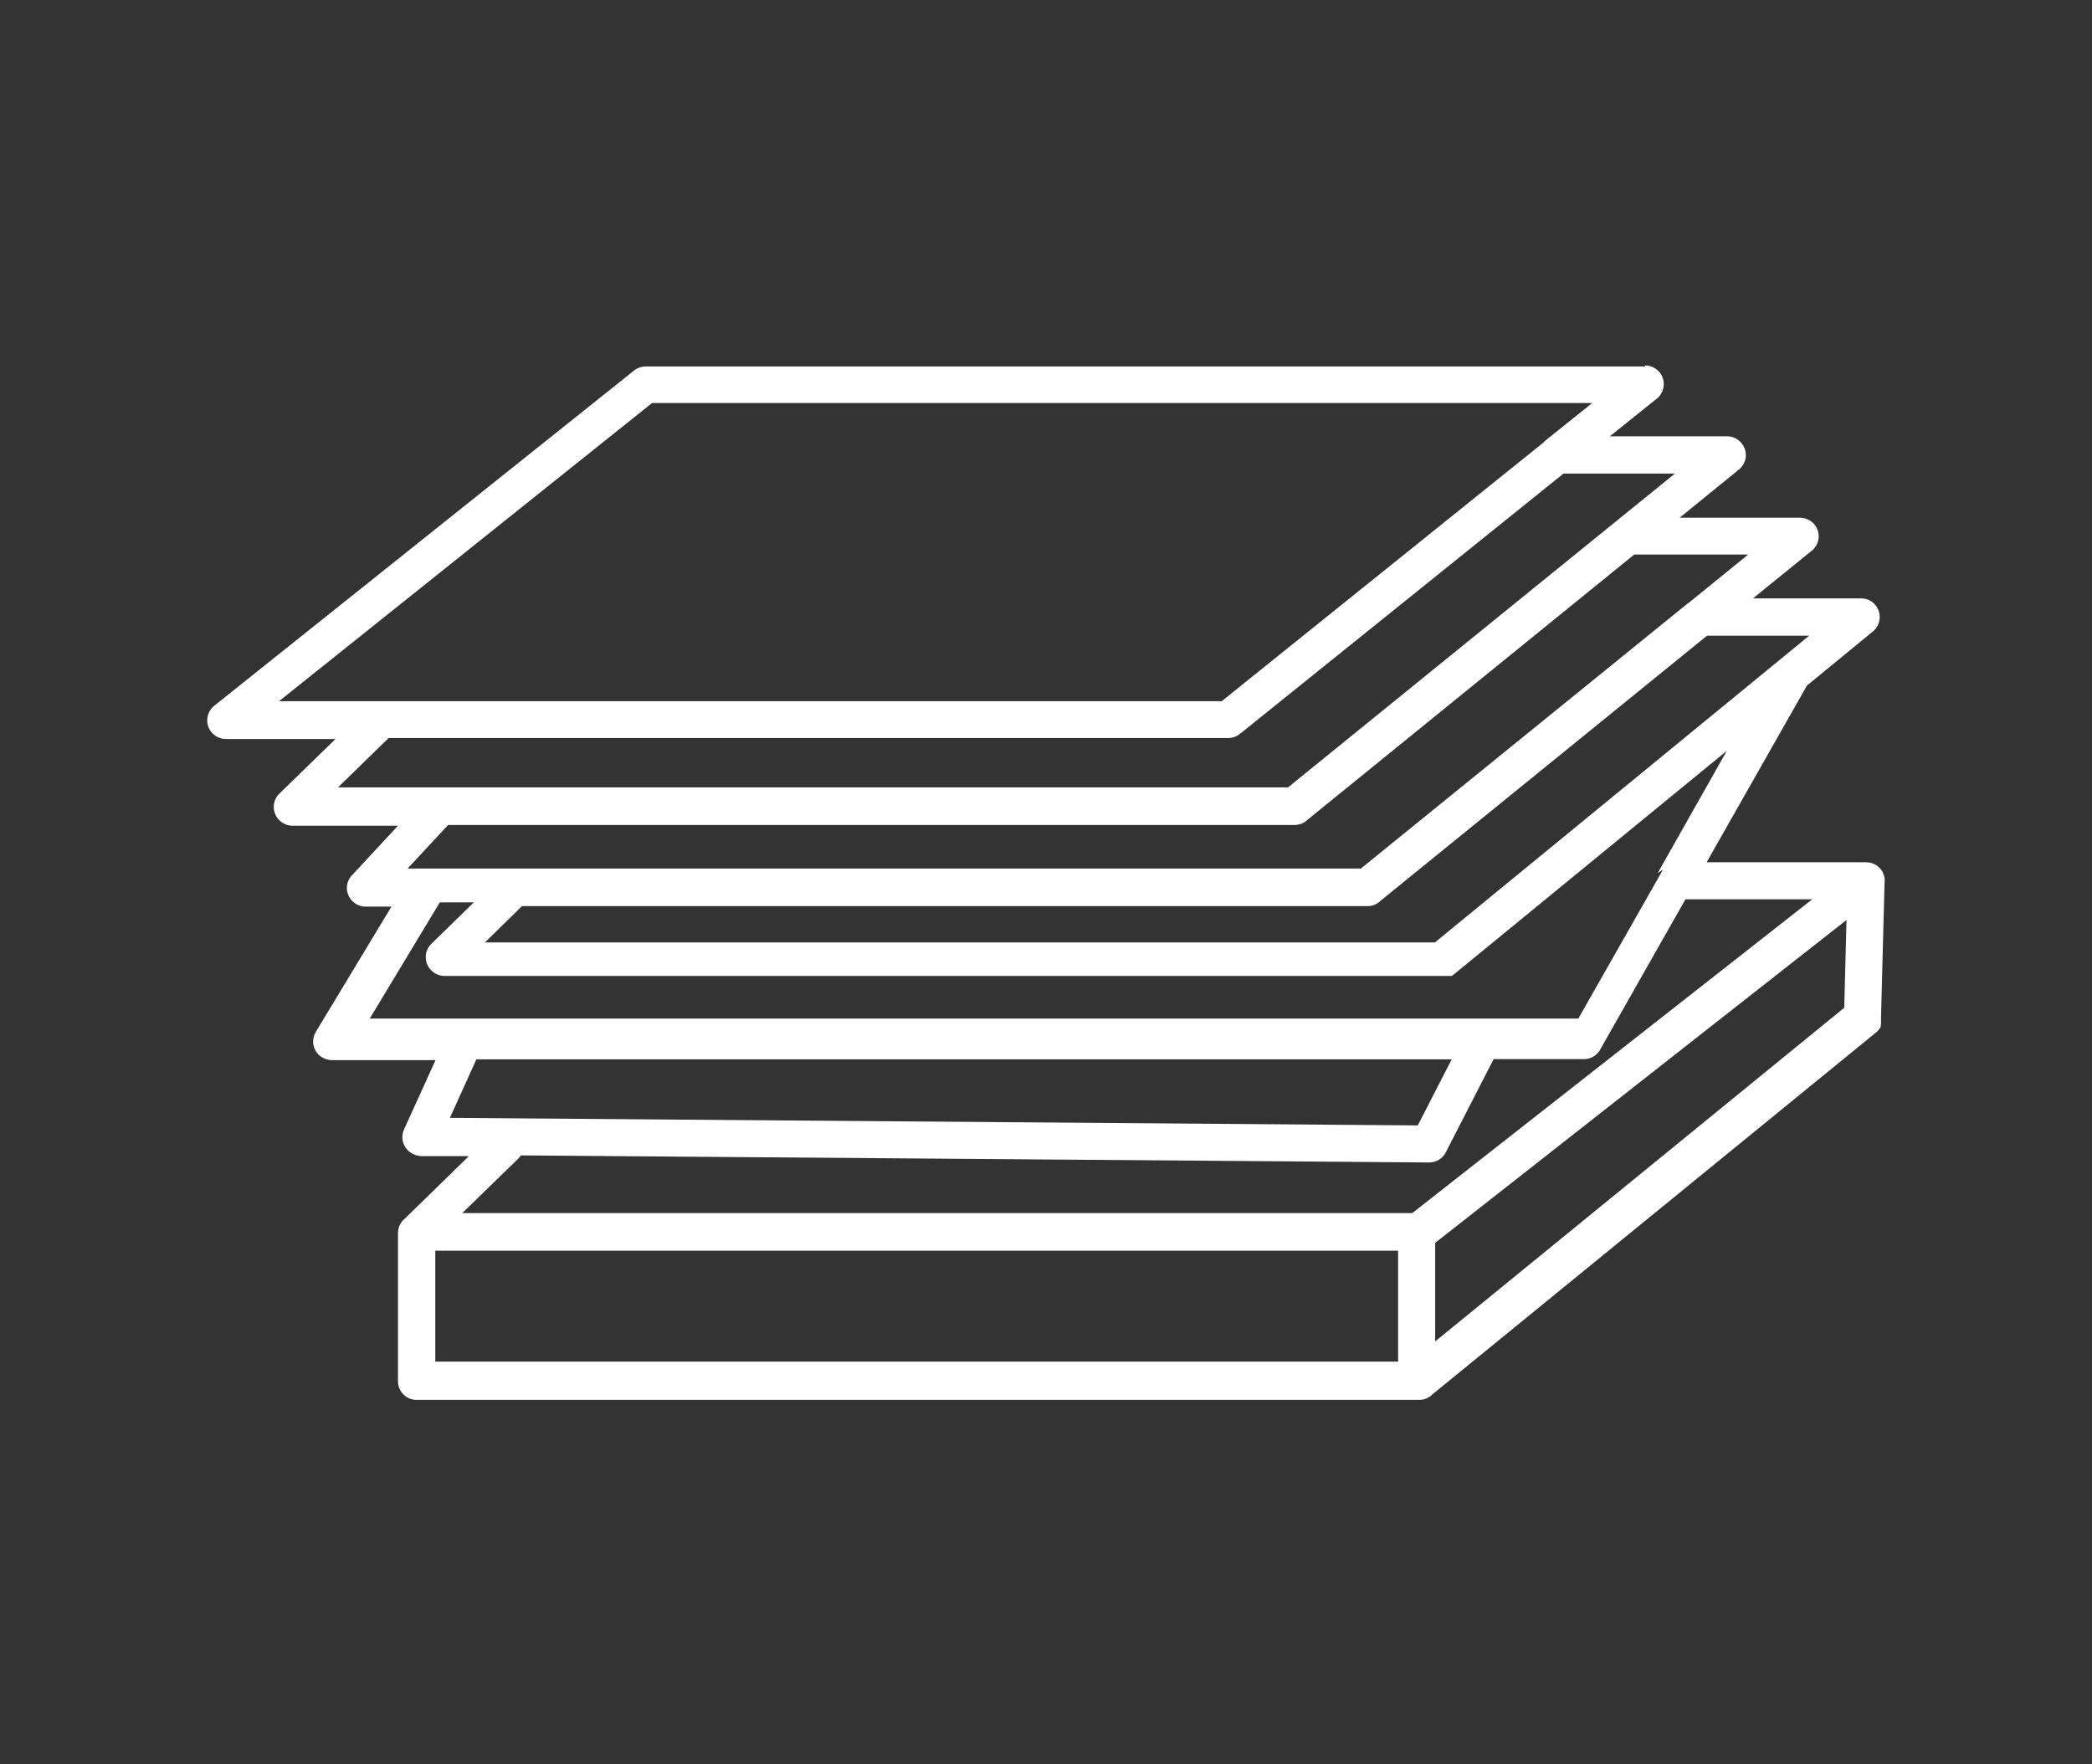 <?xml version="1.0" encoding="UTF-8"?>
<svg id="a" data-name="Layer 1" xmlns="http://www.w3.org/2000/svg" width="83" height="70" viewBox="0 0 83 70">
  <rect x="0" y="0" width="83" height="70" fill="#333333" stroke="none"/>
  <defs>
    <style>
      .b {
        fill: #fff;
      }
    </style>
  </defs>
  <path class="b" d="M65.27,14.5c.41,0,.74.33.74.74,0,.25-.13.48-.32.61l-1.82,1.46h4.66c.21,0,.43.1.57.28.26.32.21.78-.11,1.04l-2.35,1.91h4.76c.22,0,.44.09.59.27.26.32.21.78-.11,1.04l-2.33,1.89h4.29c.21,0,.43.09.57.27.26.32.21.78-.1,1.04l-2.62,2.15-3.98,7.01h6.33c.22,0,.44.1.58.28.12.15.17.34.15.52l-.14,5.31v.04h0v.02h0v.03s0,0,0,0v.02s0,0,0,0v.02s0,.02,0,.02h0s0,.02,0,.02h0s0,.02,0,.02h0s0,.02,0,.02h0s0,.02,0,.02h0s0,.02,0,.02h0s0,.02,0,.02h0s0,.02,0,.02h0s0,.02,0,.02h0s-.01.03-.01.03h0s0,.02,0,.02h0s0,.02,0,.02h0s0,.02,0,.02h0s0,.02,0,.02h0s-.04.06-.04.06h0s-.03.04-.03.04h-.01s0,.01,0,.01h-.01s0,.01,0,.01l-.02.03h0s-.01.01-.01.01h0s-.01.01-.01.01h0s-.03.03-.03.03l-17.64,14.39c-.13.13-.31.21-.51.21H16.53c-.41,0-.74-.33-.74-.74v-5.88c0-.23.1-.43.26-.56l2.55-2.49h-1.86c-.11,0-.23-.03-.34-.08-.37-.17-.54-.6-.37-.98l1.25-2.75h-4.12c-.13,0-.26-.04-.38-.11-.35-.21-.46-.66-.25-1.01l3-4.97h-1.03c-.18,0-.36-.07-.5-.2-.3-.28-.32-.74-.04-1.04l1.83-1.97h-4.19c-.19,0-.38-.08-.53-.23-.28-.29-.28-.76.01-1.04l2.23-2.17h-4.35c-.22,0-.43-.1-.58-.28-.25-.32-.2-.78.12-1.04l16.62-13.27c.13-.12.31-.19.5-.19h39.65,0ZM73.17,39.98l.09-3.48-16.32,12.81v3.91l16.22-13.23ZM55.47,49.62H17.27v4.4h38.2v-4.4ZM20.67,45.84s-.06.08-.1.12l-2.23,2.17h37.69l15.87-12.45h-5.03l-3.36,5.92c-.12.25-.37.42-.67.42h-3.58l-1.9,3.7c-.12.24-.37.4-.66.4l-36.02-.28h0ZM57.6,42.03H18.9l-1.05,2.32,38.4.3,1.35-2.63ZM65.77,34.64s.04-.07.06-.11h0s2.68-4.74,2.68-4.74l-10.83,8.87h-.01s-.01.02-.01.02h0s-.01.01-.01.01h-.02s-.01.02-.01.02h0s0,0,0,0h0s0,0,0,0h0s0,0,0,0h0s0,0,0,0h-.02s0,.01,0,.01h0s0,0,0,0h0s0,0,0,0h0s0,0,0,0h0s-.01,0-.01,0h0s-.01,0-.01,0h-.02s0,0,0,0h-.01s0,0,0,0h-.01s0,0,0,0h-.01s0,0,0,0h-.01s0,0,0,0h-.01s-.04,0-.04,0h0s0,0,0,0h0s0,0,0,0h-.01s0,0,0,0h-.07s-39.76,0-39.76,0c-.19,0-.38-.08-.53-.23-.28-.29-.28-.76.01-1.04l1.69-1.65h-1.35l-2.78,4.61h47.95l3.36-5.91h0ZM67.74,25.21l-12.97,10.53c-.13.13-.31.21-.51.21H20.71l-1.47,1.44h37.69l14.85-12.17h-4.04ZM66.97,23.94s.06-.05.1-.08l2.29-1.86h-4.52s-12.96,10.52-12.96,10.52c-.13.13-.31.21-.51.21H17.78l-1.61,1.73h37.82l12.97-10.52h0ZM62.03,18.79l-12.79,10.29h-.01c-.13.13-.31.2-.5.2H15.42l-2.01,1.96h37.69l15.35-12.45h-4.42,0ZM61.26,17.52s.06-.05.09-.07l1.82-1.46H25.87l-14.8,11.83h37.4l12.8-10.29h0Z"/>
</svg>
